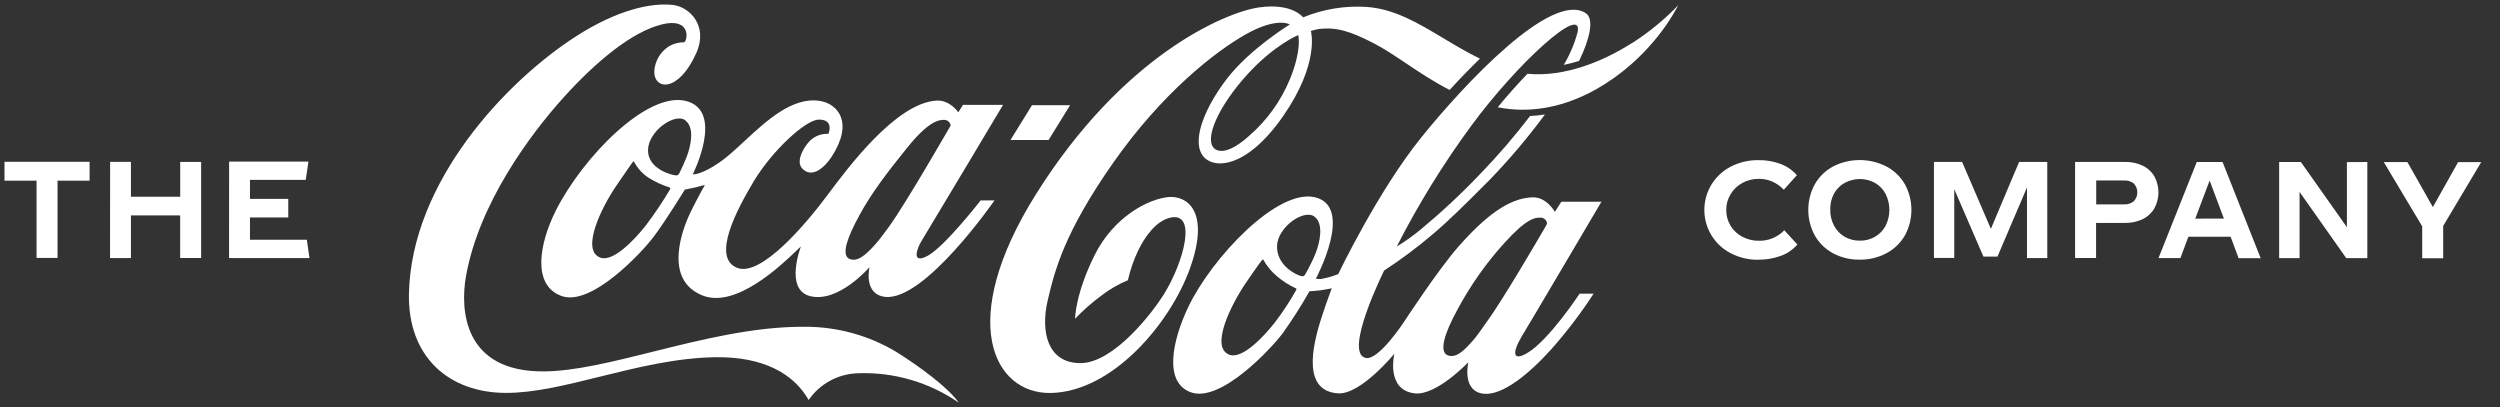 <svg xmlns="http://www.w3.org/2000/svg" width="221" height="36" viewBox="0 0 221 36" fill="none">
  <rect x="0" y="0" width="221" height="36" fill="#333333" stroke="none"/>
  <g clip-path="url(#clip0_3102_119105)">
    <path fill-rule="evenodd" clip-rule="evenodd" d="M128.154 7.954L128.147 7.95C128.968 7.054 129.877 6.102 130.829 5.186C129.671 4.621 128.601 3.981 127.566 3.362C125.323 2.02 123.244 0.777 120.783 0.61C118.875 0.492 116.964 0.808 115.195 1.534C115.195 1.534 114.238 0.235 111.293 0.656C108.348 1.077 99.275 4.867 91.543 17.227C84.554 28.401 87.838 34.808 92.858 34.739C98.299 34.663 103.473 28.614 105.228 23.628C106.983 18.641 104.912 17.29 103.321 17.418C101.563 17.566 98.456 19.131 96.747 22.589C95.037 26.047 95.037 28.177 95.037 28.177C95.736 27.444 96.496 26.772 97.309 26.169C98.041 25.597 98.847 25.128 99.705 24.775C99.906 23.881 100.205 23.013 100.596 22.184C101.214 20.896 102.194 19.555 103.404 19.252C105.859 18.638 104.682 23.115 102.878 26.034C101.908 27.592 98.466 32.099 95.511 32.099C92.556 32.099 91.99 29.252 92.611 26.58C93.233 23.907 94.097 20.528 98.417 14.374C102.736 8.22 107.407 4.571 110.113 3.043C112.891 1.468 114.021 2.158 114.021 2.158C114.021 2.158 110.475 4.335 108.456 6.964C106.53 9.476 105.376 12.3 106.27 13.684C107.125 15.002 110.126 15.028 113.436 10.255C116.704 5.541 115.882 2.737 115.882 2.737C116.097 2.667 116.317 2.612 116.539 2.573C118.134 2.359 119.409 2.783 121.382 3.796C122.344 4.289 123.288 4.922 124.296 5.598C125.454 6.373 126.696 7.206 128.147 7.95L128.144 7.954H128.154ZM114.764 3.102C114.764 3.102 112.66 3.94 110.215 6.636C107.769 9.331 106.342 12.366 107.398 13.168C107.802 13.473 108.735 13.526 110.432 12.001C111.996 10.642 113.223 8.94 114.018 7.027C115.05 4.51 114.8 3.276 114.768 3.119C114.766 3.109 114.764 3.104 114.764 3.102Z" fill="white"/>
    <path d="M132.406 9.481L132.405 9.483C138.151 10.62 143.184 7.06 145.86 4.029C146.836 2.944 147.676 1.744 148.361 0.456C147.143 1.725 145.779 2.846 144.298 3.796L144.282 3.792C141.79 5.39 138.342 6.84 135.028 6.521C134.19 7.389 133.293 8.391 132.398 9.479L132.406 9.481Z" fill="white"/>
    <path fill-rule="evenodd" clip-rule="evenodd" d="M134.436 29.903C133.959 30.666 133.417 32.129 134.991 31.218C136.908 30.11 139.639 25.958 139.639 25.958H140.876C139.749 27.694 138.494 29.342 137.121 30.889C135.179 33.042 132.809 34.998 131.139 34.804C129.189 34.578 129.801 32.017 129.801 32.017C129.801 32.017 127 34.975 125.077 34.775C122.47 34.486 123.265 31.264 123.265 31.264C123.265 31.264 120.307 34.88 118.308 34.772C115.159 34.591 115.951 30.748 116.826 28.059C117.296 26.616 117.73 25.482 117.73 25.482C117.73 25.482 117.418 25.564 116.744 25.662C116.392 25.712 115.757 25.748 115.757 25.748C115.035 27.023 114.247 28.259 113.397 29.453C112.349 30.846 107.894 35.636 105.264 34.676C102.838 33.789 103.64 30.074 105.054 27.116C107.115 22.812 112.914 16.629 116.257 17.441C119.725 18.283 116.336 24.607 116.336 24.607C116.336 24.607 116.336 24.63 116.372 24.647C116.591 24.686 116.816 24.674 117.03 24.61C117.463 24.523 117.888 24.396 118.298 24.232C118.298 24.232 121.783 16.935 125.632 12.162C129.482 7.389 137.171 -0.823 140.185 1.166C140.921 1.656 140.586 3.339 139.594 5.383C139.146 5.525 138.692 5.643 138.233 5.738C138.783 4.825 139.199 3.838 139.469 2.806C139.922 0.341 134.163 5.538 130.047 11.133C127.572 14.503 125.373 18.068 123.473 21.793C124.216 21.341 124.926 20.836 125.596 20.281C127.432 18.759 129.178 17.13 130.823 15.403C132.402 13.776 133.883 12.057 135.258 10.255C135.698 10.234 136.137 10.189 136.573 10.12C135.068 12.161 133.428 14.098 131.665 15.919C131.519 16.064 131.373 16.211 131.226 16.358C129.709 17.877 128.109 19.479 126.701 20.666C125.326 21.842 123.875 22.927 122.358 23.914C122.358 23.914 118.742 31.172 120.715 31.639C121.865 31.915 124.14 28.414 124.14 28.414C124.14 28.414 127.099 23.887 128.893 21.839C131.319 19.078 133.42 17.487 135.507 17.444C136.73 17.421 137.45 18.726 137.45 18.726L138.025 17.835H141.566C141.566 17.835 134.955 29.052 134.426 29.896L134.436 29.903ZM136.655 19.982C136.698 19.906 136.733 19.825 136.76 19.742C136.743 19.611 136.682 19.489 136.586 19.398C136.49 19.306 136.366 19.25 136.234 19.239C135.688 19.213 134.939 19.318 132.983 21.484C131.357 23.278 129.96 25.265 128.821 27.401C127.7 29.449 127.246 30.975 127.891 31.369C128.1 31.477 128.342 31.501 128.568 31.438C129.005 31.333 129.498 30.925 130.251 30.054C130.533 29.728 130.84 29.292 131.191 28.793L131.194 28.788C131.28 28.666 131.369 28.54 131.461 28.411C132.756 26.649 136.01 21.1 136.655 19.979V19.982ZM116.319 22.336C116.648 21.481 117.063 19.805 116.198 19.147C115.268 18.447 112.911 20.087 112.888 21.777C112.865 23.467 114.554 24.279 114.959 24.387C115.189 24.449 115.268 24.44 115.379 24.256C115.737 23.64 116.051 23.001 116.319 22.342V22.336ZM114.528 25.475C113.941 25.204 113.394 24.854 112.901 24.436C112.404 24.022 111.989 23.519 111.675 22.954C111.647 22.907 111.62 22.938 111.591 22.97C111.585 22.977 111.579 22.984 111.573 22.99C111.536 23.027 111.388 23.174 110.126 25.021C108.857 26.879 106.925 30.705 108.68 31.359C109.804 31.777 111.675 29.808 112.7 28.503C113.395 27.592 114.024 26.635 114.584 25.636C114.637 25.524 114.584 25.498 114.528 25.475Z" fill="white"/>
    <path d="M94.598 9.298H91.231L89.328 12.375H92.694L94.598 9.298Z" fill="white"/>
    <path fill-rule="evenodd" clip-rule="evenodd" d="M86.69 17.717H87.913C87.913 17.717 81.733 26.649 78.239 26.241C76.289 26.014 76.868 23.611 76.868 23.611C76.868 23.611 74.123 26.816 71.608 26.175C69.327 25.59 70.799 21.8 70.799 21.8C70.76 21.816 70.617 21.954 70.39 22.172C69.097 23.415 65.087 27.268 62.137 26.133C58.521 24.732 60.392 20.074 61.082 18.674C61.667 17.494 62.315 16.343 62.315 16.343C62.315 16.343 61.759 16.501 61.411 16.58C61.062 16.659 60.54 16.761 60.54 16.761C60.54 16.761 58.824 19.552 57.775 20.942C56.727 22.333 52.266 27.119 49.639 26.166C47.013 25.212 47.667 21.537 49.139 18.605C51.533 13.871 57.213 8.053 60.645 8.927C64.077 9.802 61.24 15.413 61.24 15.413C61.24 15.413 61.927 15.502 63.574 14.377C64.254 13.915 64.996 13.228 65.787 12.495C67.76 10.667 70.042 8.554 72.45 8.917C74.04 9.157 75.523 10.791 73.495 13.891C72.837 14.877 71.756 15.778 70.921 14.897C70.402 14.354 70.855 13.352 71.401 12.668C71.614 12.389 71.893 12.168 72.212 12.022C72.531 11.876 72.882 11.811 73.232 11.833C73.232 11.833 73.791 10.548 72.367 10.574C71.213 10.597 68.294 13.283 66.647 15.998C65.155 18.5 62.87 22.747 65.155 23.674C67.262 24.525 71.273 19.765 73.13 17.27C74.987 14.775 79.215 9.121 82.765 8.894C83.988 8.815 84.714 9.93 84.714 9.93L85.125 9.272H88.669C88.669 9.272 81.996 20.446 81.473 21.284C81.062 21.941 80.516 23.431 82.029 22.599C83.541 21.767 86.69 17.717 86.69 17.717ZM78.653 19.943C80.086 17.97 84.037 11.1 84.037 11.1C84.02 10.969 83.959 10.847 83.863 10.755C83.767 10.664 83.643 10.608 83.511 10.597C82.966 10.571 82.058 10.755 80.224 13.023C78.39 15.291 77.022 17.096 76.003 18.973C74.879 21.021 74.389 22.468 75.033 22.859C75.243 22.965 75.484 22.989 75.71 22.927C76.131 22.823 76.68 22.402 77.433 21.534C77.788 21.13 78.189 20.584 78.659 19.943H78.653ZM60.596 10.64C59.665 9.936 57.308 11.58 57.285 13.27C57.262 14.959 59.422 15.485 59.702 15.498C59.764 15.515 59.83 15.51 59.889 15.485C59.949 15.46 59.998 15.416 60.03 15.36C60.283 14.865 60.51 14.357 60.711 13.838C61.039 12.984 61.45 11.307 60.586 10.65L60.596 10.64ZM59.182 16.567C58.541 16.366 57.928 16.084 57.358 15.729C56.802 15.37 56.349 14.872 56.043 14.285C56.014 14.237 55.983 14.273 55.954 14.307C55.949 14.312 55.945 14.317 55.941 14.322C55.908 14.358 55.717 14.607 54.452 16.465C53.186 18.322 51.309 22.122 53.068 22.773C54.192 23.191 56.082 21.215 57.105 19.91C57.875 18.891 58.587 17.83 59.238 16.731C59.281 16.619 59.238 16.593 59.175 16.573L59.182 16.567Z" fill="white"/>
    <path d="M84.76 35.6C82.146 33.791 79.016 32.877 75.839 32.996C74.979 33.02 74.136 33.245 73.38 33.656C72.624 34.066 71.975 34.648 71.486 35.357C70.132 32.993 67.456 31.544 63.318 31.576C59.813 31.616 56.323 32.482 53.038 33.296C50.056 34.036 47.243 34.734 44.744 34.732C39.702 34.732 36.03 31.563 36.151 25.939C36.368 16.077 44.698 7.201 50.944 3.197C54.524 0.896 57.519 0.219 59.491 0.439C60.921 0.597 62.64 2.25 61.555 4.686C59.961 8.253 57.759 7.954 57.841 6.251C57.875 5.807 58.014 5.377 58.247 4.997C58.479 4.617 58.799 4.298 59.179 4.065C59.582 3.846 60.035 3.732 60.494 3.736C60.822 3.47 61.049 1.521 58.485 2.162C55.921 2.803 52.798 5.324 49.853 8.578C46.907 11.833 42.325 17.98 41.191 24.436C40.661 27.431 41.013 32.891 48.094 32.832C50.824 32.81 54.146 31.981 57.722 31.09C62.023 30.017 66.692 28.853 71.144 28.887C73.984 28.875 76.774 29.639 79.211 31.096C81.322 32.411 83.85 34.291 84.747 35.587L84.76 35.6Z" fill="white"/>
    <path d="M20.25 22.812H27.357L27.124 21.195H22.098V19.223H25.483V17.579H22.098V15.902H27.028L27.265 14.285H20.253L20.25 22.812Z" fill="white"/>
    <path d="M9.727 22.813H11.574V19.042H15.926V22.809H17.78V14.312H15.93V17.392H11.574V14.309H9.736L9.727 22.813Z" fill="white"/>
    <path d="M0.398 15.969H3.232V22.803H5.086V15.969H7.92V14.305H0.398V15.969Z" fill="white"/>
    <path d="M217.298 14.331H219.34L215.977 19.972V22.829H214.123V20.009L210.727 14.328H212.814L215.067 18.306L217.298 14.331Z" fill="white"/>
    <path d="M207.466 20.084V14.331L209.272 14.322V22.819H207.408L203.282 16.965V22.819H201.477V14.322H203.397L207.466 20.084Z" fill="white"/>
    <path fill-rule="evenodd" clip-rule="evenodd" d="M199.843 22.823H197.893L197.185 20.926H193.454L192.748 22.813H190.812L194.195 14.318H196.473L199.843 22.823ZM195.332 15.959L194.06 19.328L196.594 19.325L195.332 15.959Z" fill="white"/>
    <path fill-rule="evenodd" clip-rule="evenodd" d="M183.438 14.315H187.808C188.374 14.297 188.939 14.416 189.451 14.664C189.877 14.874 190.229 15.209 190.463 15.623C190.689 16.049 190.807 16.524 190.807 17.006C190.807 17.488 190.689 17.962 190.463 18.388C190.228 18.803 189.876 19.139 189.451 19.355C188.939 19.603 188.376 19.724 187.808 19.706H185.293V22.809H183.438V14.315ZM185.305 18.066H187.774C188.086 18.086 188.392 17.986 188.631 17.786C188.83 17.575 188.939 17.296 188.939 17.006C188.939 16.716 188.83 16.437 188.631 16.225C188.388 16.031 188.082 15.933 187.771 15.952H185.305V18.066Z" fill="white"/>
    <path d="M178.489 14.315H180.978L180.98 22.816H179.186V16.57L176.576 22.684H175.336L172.756 16.724V22.803H170.961V14.315H173.449L175.994 20.232L178.489 14.315Z" fill="white"/>
    <path fill-rule="evenodd" clip-rule="evenodd" d="M166.748 22.392C166.027 22.772 165.22 22.964 164.404 22.951L164.395 22.954C163.579 22.967 162.773 22.775 162.051 22.395C161.377 22.035 160.818 21.493 160.437 20.83C160.053 20.132 159.852 19.349 159.852 18.552C159.852 17.756 160.053 16.972 160.437 16.274C160.819 15.612 161.379 15.07 162.054 14.709C162.78 14.341 163.583 14.149 164.398 14.149C165.212 14.149 166.015 14.341 166.742 14.709C167.426 15.066 167.996 15.608 168.385 16.274C168.768 16.972 168.969 17.755 168.969 18.551C168.969 19.346 168.768 20.129 168.385 20.827C167.998 21.492 167.43 22.035 166.748 22.392ZM163.057 20.926C163.467 21.161 163.933 21.281 164.406 21.274C164.879 21.285 165.346 21.164 165.755 20.926C166.15 20.698 166.472 20.364 166.686 19.962C166.906 19.525 167.021 19.042 167.021 18.552C167.021 18.062 166.906 17.579 166.686 17.142C166.474 16.737 166.151 16.401 165.755 16.172C165.343 15.945 164.879 15.826 164.408 15.826C163.937 15.826 163.473 15.945 163.06 16.172C162.665 16.394 162.341 16.722 162.123 17.119C161.895 17.553 161.782 18.039 161.794 18.529C161.784 19.02 161.897 19.505 162.123 19.939C162.335 20.349 162.659 20.691 163.057 20.926Z" fill="white"/>
    <path d="M157.406 22.625C156.783 22.85 156.125 22.961 155.463 22.954L155.473 22.964C154.614 22.979 153.765 22.781 153.001 22.388C152.297 22.026 151.707 21.478 151.294 20.802C150.882 20.126 150.664 19.35 150.664 18.559C150.664 17.767 150.882 16.991 151.294 16.316C151.707 15.64 152.297 15.091 153.001 14.729C153.756 14.34 154.595 14.144 155.444 14.157C156.106 14.145 156.765 14.257 157.386 14.486C157.949 14.691 158.45 15.036 158.843 15.488L157.689 16.77C157.395 16.463 157.044 16.215 156.657 16.041C156.288 15.886 155.892 15.808 155.493 15.811C154.98 15.804 154.474 15.928 154.024 16.172C153.597 16.402 153.24 16.743 152.991 17.158C152.731 17.578 152.595 18.062 152.6 18.555C152.593 19.042 152.722 19.52 152.971 19.938C153.219 20.356 153.579 20.697 154.01 20.922C154.469 21.168 154.983 21.293 155.503 21.284C155.918 21.291 156.331 21.212 156.714 21.052C157.098 20.892 157.444 20.654 157.732 20.354L158.889 21.616C158.489 22.074 157.979 22.422 157.406 22.625Z" fill="white"/>
  </g>
  <defs>
    <clipPath id="clip0_3102_119105">
      <rect width="220" height="35.2" fill="white" transform="translate(0.398 0.4)"/>
    </clipPath>
  </defs>
</svg>